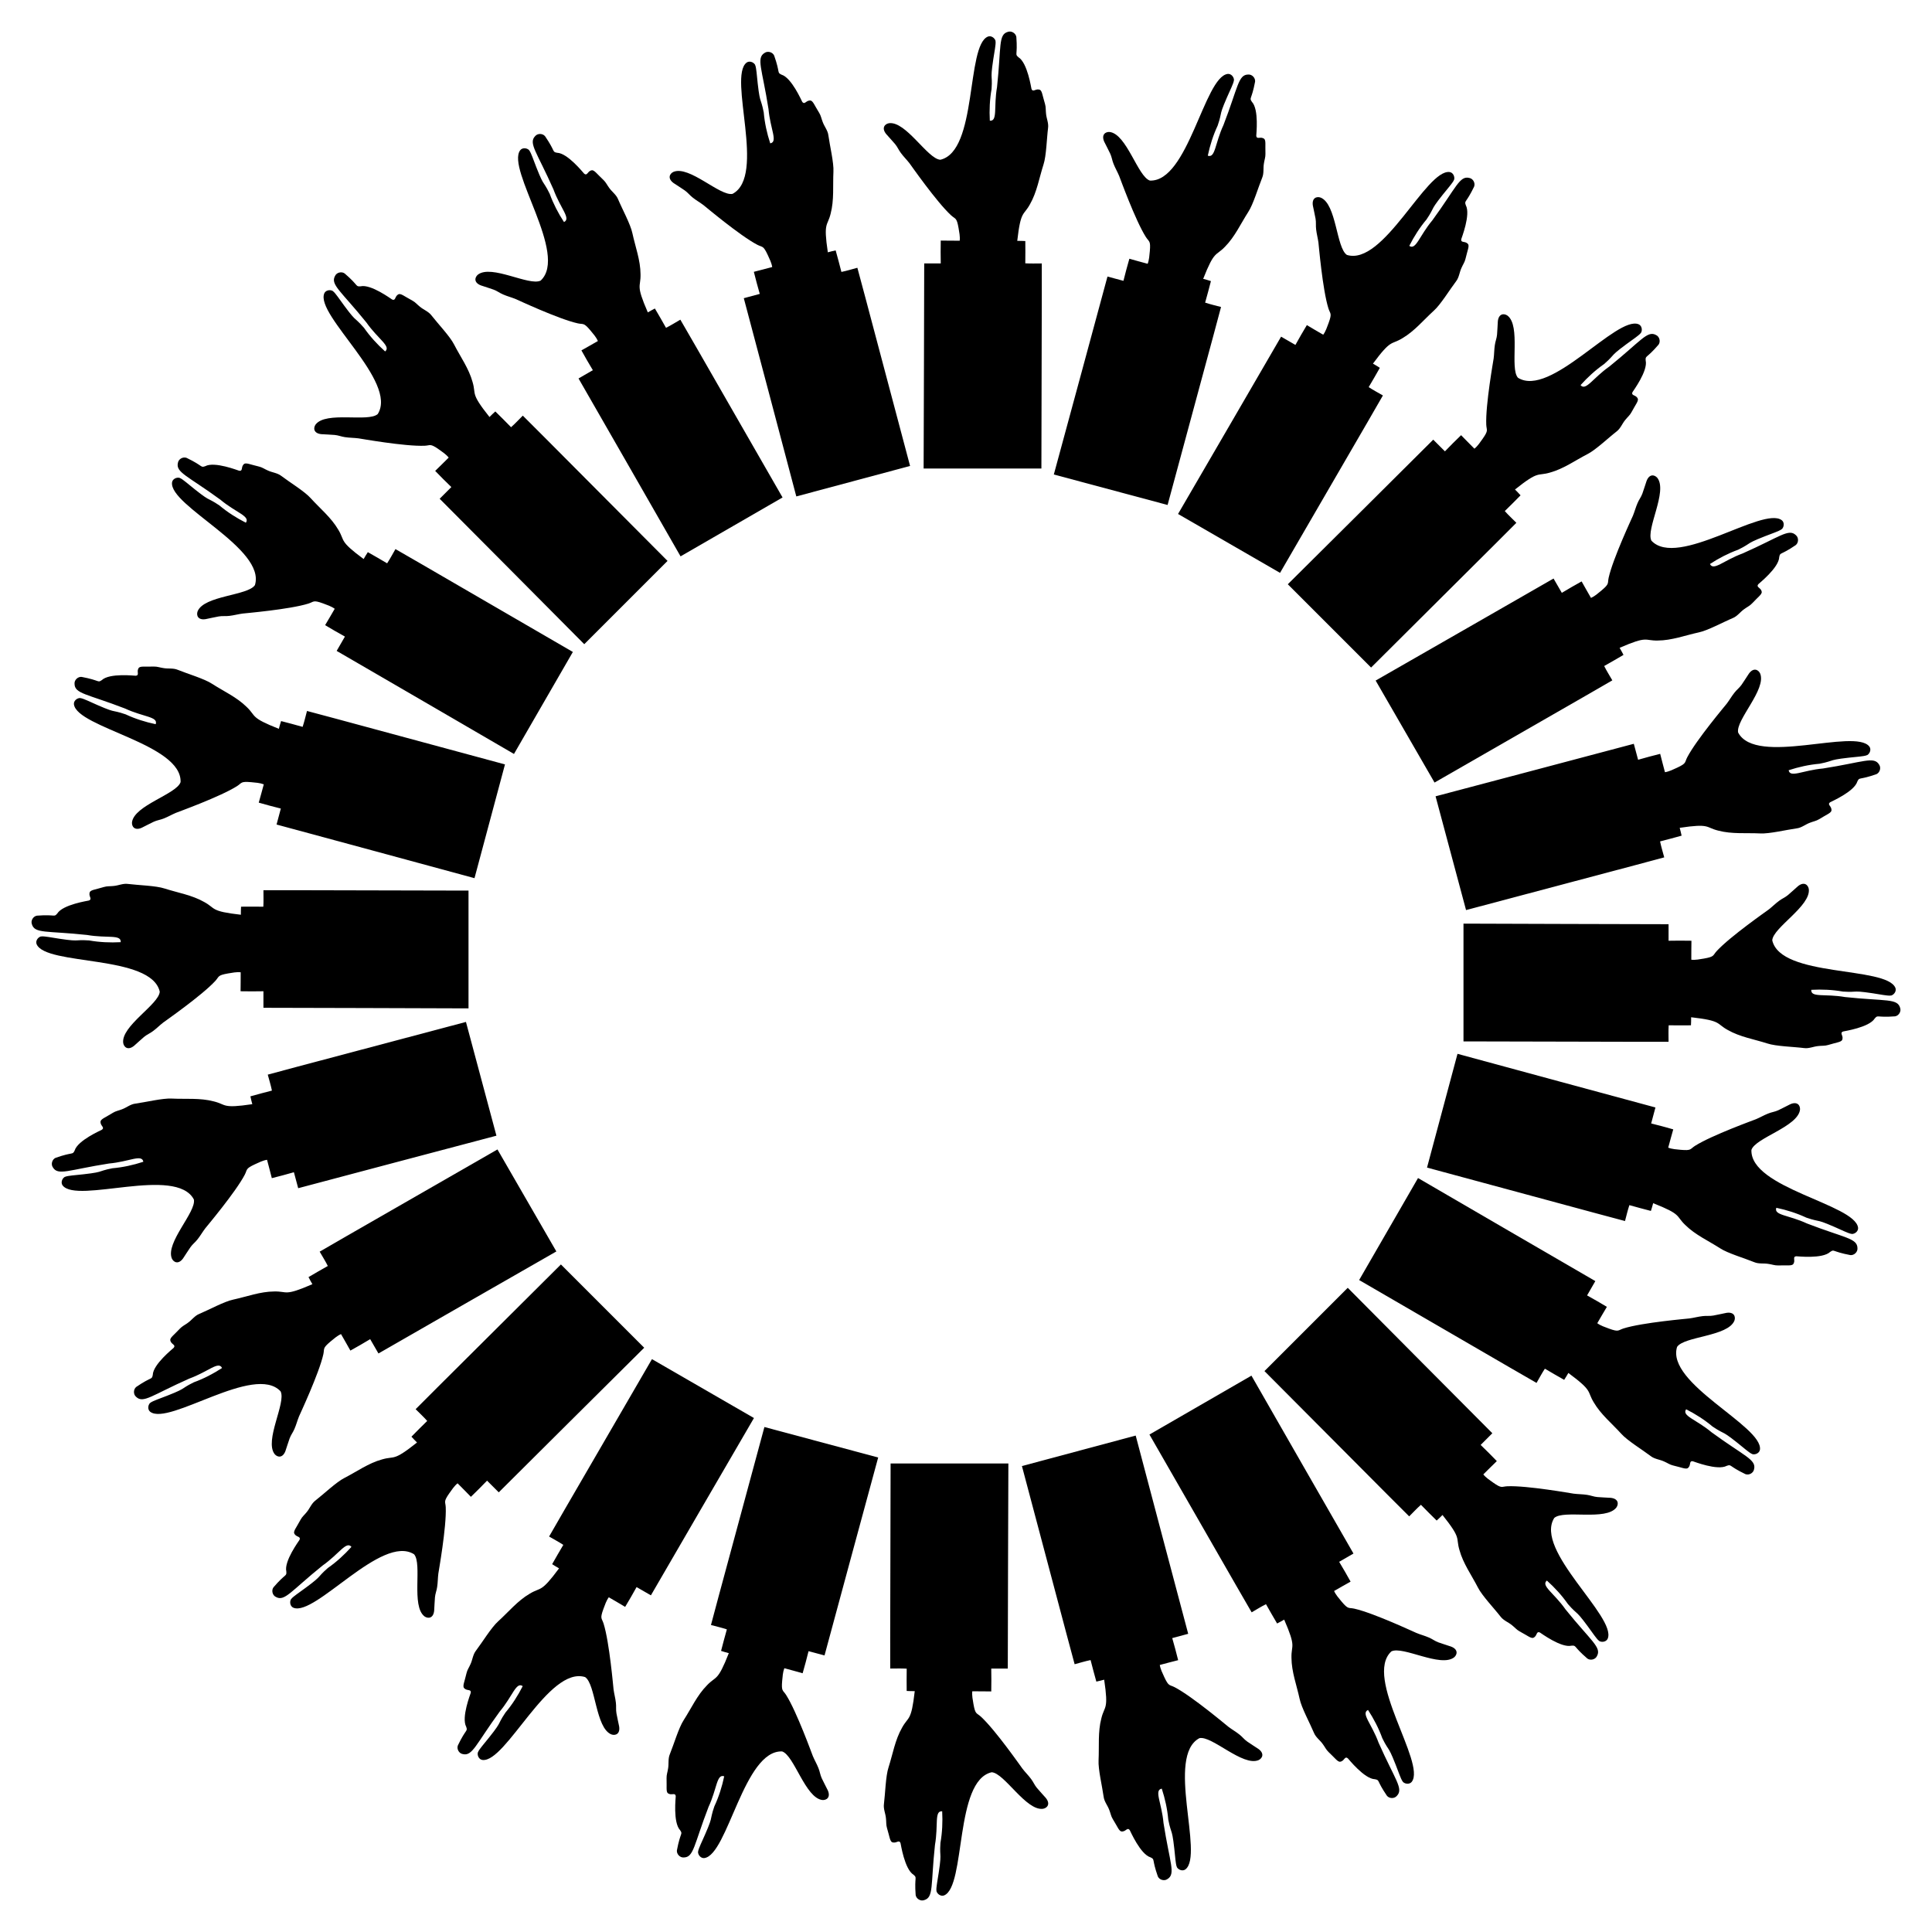 <?xml version="1.0" encoding="utf-8"?>

<!DOCTYPE svg PUBLIC "-//W3C//DTD SVG 1.1//EN" "http://www.w3.org/Graphics/SVG/1.1/DTD/svg11.dtd">
<svg version="1.1" id="Layer_1" xmlns="http://www.w3.org/2000/svg" xmlns:xlink="http://www.w3.org/1999/xlink" x="0px" y="0px"
	 viewBox="0 0 1654 1654" enable-background="new 0 0 1654 1654" xml:space="preserve">
<g>
	<path d="M760.674,1513.065c3.646-11.344,5.555-23.41,11.527-33.88c5.549-10.174,7.916-4.895,10.92-31.393
		c-2.305,0.034-4.605-0.042-6.901-0.153c-0.102-6.358-0.03-12.719,0.017-19.077c-4.698-0.293-9.413-0.081-14.116-0.098
		c-0.171-2.006,0.381-161.103,0.328-175.562H863.28c-0.06,17.535-0.554,164.338-0.503,175.567
		c-4.719,0.013-9.439-0.004-14.158,0.008c0.123,6.523,0.127,13.05,0.004,19.573c-5.415-0.131-10.831-0.055-16.246-0.115
		c-0.386,3.671,0.416,7.317,1.006,10.92c1.608,9.094,2.609,7.371,6.362,10.78c12.488,11.455,34.779,43.517,35.629,44.583
		c2.33,3.026,5.089,5.7,7.351,8.781c1.884,2.432,3.009,5.36,5.021,7.703c2.461,2.903,5.072,5.683,7.584,8.539
		c4.115,5.094,1.338,8.589-2.343,9.269c-14.57,2.037-33.106-30.651-44.015-31.274c-31.997,7.297-21.938,97.47-40.632,105.4
		c-2.699,1.108-5.751-0.904-6.595-3.497c-0.365-2.241,0.212-4.503,0.429-6.735c4.926-29.529,1.929-19.804,2.941-34.716
		c1.579-8.904,1.978-18.007,1.49-27.03c-6.892-0.588-3.176,11.648-6.175,28.791c-3.724,34.842-0.984,44.918-9.273,47.266
		c-3.056,1.108-6.756-1.159-7.257-4.35c-1.23-16.26,1.591-14.4-1.829-17.396c-7.705-4.74-10.874-26.286-11.124-27.043
		c-1.39-3.587-3.792,0.938-7.52-0.985c-1.685-1.517-1.704-3.948-4.087-12.002c-0.819-2.644-0.522-5.441-0.857-8.153
		c-0.323-4.155-2.338-8.102-1.744-12.333C757.849,1535.826,758.207,1520.458,760.674,1513.065z"/>
	<path d="M940.501,1506.854c0.585-11.901-0.693-24.05,2.365-35.709c2.726-11.264,6.38-6.777,2.423-33.15
		c-2.217,0.629-4.459,1.151-6.705,1.638c-1.744-6.115-3.321-12.278-4.921-18.431c-4.614,0.933-9.113,2.358-13.66,3.559
		c-0.684-1.894-41.329-155.712-45.122-169.665L972.276,1229c4.48,16.953,41.998,158.882,44.954,169.715
		c-4.555,1.234-9.118,2.439-13.673,3.672c1.807,6.269,3.501,12.573,5.07,18.905c-5.265,1.275-10.476,2.75-15.722,4.094
		c0.577,3.646,2.295,6.96,3.798,10.287c3.906,8.368,4.427,6.444,8.935,8.766c15.027,7.833,44.857,33.033,45.953,33.843
		c3.034,2.32,6.39,4.188,9.373,6.579c2.45,1.861,4.294,4.399,6.843,6.141c3.129,2.167,6.37,4.176,9.536,6.285
		c5.293,3.856,3.515,7.951,0.136,9.559c-13.547,5.739-39.911-21.038-50.609-18.817c-29.018,15.33,4.037,99.827-11.968,112.325
		c-2.321,1.768-5.789,0.615-7.276-1.671c-0.932-2.07-0.96-4.404-1.329-6.617c-2.884-29.797-3.263-19.628-6.144-34.294
		c-0.779-9.009-2.75-17.906-5.557-26.495c-6.809,1.216-0.053,12.073,1.487,29.409c5.421,34.619,10.675,43.642,3.276,48.055
		c-2.665,1.861-6.826,0.63-8.136-2.323c-5.397-15.387-2.19-14.322-6.269-16.33c-8.669-2.584-17.307-22.576-17.744-23.242
		c-2.271-3.105-3.42,1.888-7.519,0.995c-2.021-1.029-2.668-3.372-7.054-10.535c-1.475-2.342-1.912-5.12-2.938-7.653
		c-1.387-3.93-4.356-7.221-4.877-11.461C943.663,1529.571,940.032,1514.634,940.501,1506.854z"/>
	<path d="M1112.593,1454.312c-2.515-11.647-6.894-23.051-6.958-35.104c-0.282-11.586,4.408-8.197-6.24-32.647
		c-1.979,1.182-4.009,2.266-6.053,3.318c-3.267-5.455-6.385-11-9.524-16.53c-4.215,2.095-8.192,4.637-12.273,6.973
		c-1.151-1.652-80.221-139.709-87.497-152.206l87.322-50.415c8.715,15.215,81.689,142.598,87.347,152.297
		c-4.081,2.371-8.176,4.716-12.257,7.086c3.368,5.588,6.635,11.238,9.79,16.949c-4.756,2.594-9.407,5.368-14.127,8.024
		c1.501,3.372,4.019,6.129,6.331,8.954c5.939,7.071,5.944,5.079,10.899,6.155c16.542,3.677,51.878,20.297,53.147,20.796
		c3.531,1.456,7.257,2.392,10.756,3.929c2.848,1.164,5.286,3.138,8.199,4.161c3.583,1.283,7.234,2.386,10.838,3.603
		c6.111,2.355,5.453,6.77,2.606,9.199c-11.6,9.049-43.996-9.991-53.755-5.077c-24.062,22.318,29.736,95.381,17.511,111.595
		c-1.784,2.309-5.432,2.092-7.46,0.269c-1.437-1.758-2.068-4.006-2.996-6.047c-10.498-28.036-8.232-18.115-14.811-31.536
		c-3.085-8.5-7.291-16.584-12.225-24.154c-6.262,2.937,3.074,11.676,9.048,28.022c14.196,32.036,21.607,39.392,15.602,45.57
		c-2.092,2.487-6.431,2.375-8.46-0.139c-9.195-13.466-5.822-13.267-10.282-14.151c-9.042-0.253-22.561-17.328-23.155-17.858
		c-2.997-2.411-2.815,2.709-7.005,2.907c-2.218-0.471-3.45-2.567-9.541-8.351c-2.031-1.88-3.172-4.451-4.819-6.632
		c-2.357-3.437-6.076-5.847-7.677-9.809C1121.527,1475.437,1114.153,1461.949,1112.593,1454.312z"/>
	<path d="M1265.222,1359.02c-5.444-10.599-12.625-20.482-15.806-32.107c-3.271-11.118,2.136-9.059-14.477-29.92
		c-1.605,1.654-3.286,3.226-4.988,4.772c-4.568-4.423-9.015-8.973-13.477-13.501c-3.529,3.115-6.713,6.599-10.05,9.912
		c-1.539-1.298-113.647-114.186-123.909-124.373l71.298-71.298c12.356,12.441,115.812,116.596,123.788,124.5
		c-3.328,3.346-6.677,6.671-10.005,10.017c4.7,4.526,9.318,9.138,13.844,13.838c-3.922,3.736-7.698,7.619-11.569,11.407
		c2.323,2.869,5.468,4.88,8.433,7.01c7.567,5.293,7.056,3.367,12.121,3.124c16.93-0.73,55.363,6.179,56.718,6.332
		c3.787,0.492,7.628,0.432,11.407,1.011c3.052,0.387,5.918,1.662,8.997,1.896c3.793,0.312,7.604,0.432,11.401,0.675
		c6.512,0.693,7.02,5.128,4.898,8.211c-8.862,11.743-45.083,1.736-53.237,9.009c-17.465,27.785,53.409,84.434,45.798,103.26
		c-1.125,2.692-4.706,3.427-7.136,2.191c-1.843-1.326-3.034-3.334-4.459-5.066c-17.396-24.363-12.64-15.367-22.468-26.628
		c-5.18-7.412-11.335-14.132-18.06-20.167c-5.289,4.458,5.991,10.482,15.992,24.725c22.004,27.271,31.066,32.458,26.865,39.979
		c-1.377,2.944-5.597,3.958-8.208,2.056c-12.367-10.628-9.057-11.308-13.594-11.008c-8.8,2.096-26.276-10.898-26.988-11.257
		c-3.519-1.553-2.018,3.345-6.014,4.621c-2.264,0.119-3.996-1.586-11.377-5.597c-2.449-1.29-4.216-3.478-6.371-5.159
		c-3.166-2.71-7.382-4.075-9.954-7.487C1279.319,1377.113,1268.705,1365.993,1265.222,1359.02z"/>
	<path d="M1387.987,1227.472c-8.002-8.829-17.496-16.516-23.578-26.922c-6.037-9.892-0.281-9.303-21.727-25.153
		c-1.123,2.013-2.339,3.967-3.583,5.9c-5.557-3.091-11.03-6.334-16.513-9.553c-2.603,3.922-4.776,8.112-7.142,12.176
		c-1.823-0.855-139.328-80.881-151.877-88.065l50.415-87.322c15.155,8.819,142.043,82.649,151.793,88.219
		c-2.349,4.094-4.723,8.172-7.072,12.266c5.711,3.155,11.366,6.415,16.953,9.783c-2.822,4.624-5.463,9.352-8.222,14.012
		c2.986,2.17,6.544,3.298,9.96,4.589c8.679,3.155,7.687,1.426,12.516-0.12c16.165-5.087,55.076-8.361,56.425-8.563
		c3.786-0.505,7.48-1.557,11.28-1.975c3.048-0.416,6.147,0.074,9.181-0.497c3.745-0.68,7.457-1.551,11.187-2.298
		c6.469-1.016,8.108,3.136,6.856,6.663c-5.521,13.637-43.097,13.345-49.092,22.481c-9.679,31.358,73.443,67.734,70.963,87.889
		c-0.39,2.891-3.658,4.528-6.326,3.963c-2.123-0.804-3.794-2.435-5.619-3.739c-23.109-19.031-16.186-11.572-28.594-19.905
		c-6.922-5.819-14.606-10.716-22.664-14.805c-3.955,5.675,8.5,8.574,21.847,19.743c28.312,20.646,38.408,23.311,36.297,31.664
		c-0.569,3.2-4.382,5.272-7.396,4.11c-14.697-7.064-11.676-8.578-15.98-7.114c-7.957,4.302-28.202-3.726-28.982-3.888
		c-3.801-0.59-1.083,3.753-4.613,6.021c-2.156,0.701-4.271-0.498-12.438-2.462c-2.699-0.613-4.973-2.268-7.489-3.334
		c-3.76-1.798-8.186-2.026-11.553-4.656C1406.286,1241.299,1393.156,1233.306,1387.987,1227.472z"/>
	<path d="M1472.521,1068.632c-10.014-6.458-21.174-11.425-29.742-19.903c-8.392-7.993-2.679-8.914-27.497-18.673
		c-0.564,2.235-1.233,4.437-1.934,6.626c-6.167-1.547-12.294-3.263-18.422-4.954c-1.499,4.462-2.514,9.072-3.748,13.609
		c-1.982-0.354-155.515-42.064-169.495-45.756l26.097-97.395c16.922,4.596,158.595,43.069,169.454,45.926
		c-1.209,4.562-2.447,9.116-3.656,13.678c6.333,1.569,12.639,3.255,18.908,5.062c-1.529,5.197-2.856,10.447-4.315,15.663
		c3.446,1.323,7.175,1.492,10.808,1.855c9.2,0.801,7.795-0.612,12.059-3.355c14.297-9.097,51.035-22.331,52.286-22.875
		c3.526-1.467,6.823-3.44,10.384-4.827c2.837-1.191,5.956-1.519,8.74-2.856c3.441-1.626,6.802-3.428,10.211-5.116
		c5.986-2.656,8.643,0.931,8.347,4.662c-1.803,14.601-38.175,24.045-41.6,34.421c-1.233,32.795,88.471,46.418,91.292,66.527
		c0.371,2.894-2.362,5.321-5.085,5.465c-2.259-0.227-4.295-1.37-6.395-2.157c-27.247-12.401-18.63-6.989-32.772-11.826
		c-8.192-3.83-16.882-6.571-25.724-8.435c-2.351,6.505,10.429,6.082,26.212,13.416c32.691,12.615,43.133,12.576,43.255,21.19
		c0.279,3.238-2.868,6.226-6.08,5.884c-16.024-3.02-13.498-5.264-17.277-2.736c-6.573,6.215-28.205,3.7-29,3.745
		c-3.824,0.414-0.075,3.906-2.897,7.009c-1.901,1.235-4.254,0.625-12.651,0.841c-2.766,0.107-5.391-0.904-8.097-1.282
		c-4.097-0.764-8.431,0.162-12.364-1.507C1493.776,1077.252,1479.025,1072.929,1472.521,1068.632z"/>
	<path d="M1513.065,893.326c-11.344-3.646-23.41-5.555-33.88-11.527c-10.174-5.549-4.895-7.916-31.393-10.92
		c0.034,2.305-0.042,4.605-0.153,6.901c-6.358,0.102-12.719,0.03-19.077-0.017c-0.293,4.698-0.081,9.413-0.098,14.116
		c-2.006,0.171-161.103-0.381-175.562-0.328V790.72c17.535,0.06,164.338,0.554,175.567,0.503c0.013,4.719-0.004,9.439,0.008,14.158
		c6.523-0.123,13.05-0.127,19.573-0.004c-0.131,5.415-0.055,10.831-0.115,16.246c3.671,0.386,7.317-0.416,10.92-1.006
		c9.094-1.608,7.371-2.609,10.78-6.362c11.455-12.488,43.517-34.779,44.583-35.629c3.026-2.33,5.7-5.089,8.781-7.351
		c2.432-1.884,5.36-3.009,7.703-5.021c2.903-2.461,5.683-5.072,8.539-7.584c5.094-4.115,8.589-1.338,9.269,2.343
		c2.037,14.57-30.651,33.106-31.274,44.015c7.297,31.997,97.47,21.938,105.4,40.632c1.108,2.699-0.904,5.751-3.497,6.595
		c-2.241,0.365-4.503-0.212-6.735-0.429c-29.529-4.926-19.804-1.929-34.716-2.941c-8.904-1.579-18.007-1.978-27.03-1.49
		c-0.588,6.892,11.648,3.176,28.791,6.175c34.842,3.724,44.918,0.984,47.266,9.273c1.108,3.056-1.159,6.756-4.35,7.257
		c-16.26,1.23-14.4-1.591-17.396,1.829c-4.74,7.705-26.286,10.874-27.043,11.124c-3.587,1.39,0.938,3.792-0.985,7.52
		c-1.517,1.685-3.948,1.704-12.002,4.087c-2.644,0.819-5.441,0.522-8.153,0.857c-4.155,0.323-8.102,2.338-12.333,1.744
		C1535.826,896.151,1520.458,895.793,1513.065,893.326z"/>
	<path d="M1506.854,713.499c-11.901-0.585-24.05,0.693-35.709-2.365c-11.264-2.726-6.777-6.38-33.15-2.423
		c0.629,2.217,1.151,4.459,1.638,6.705c-6.115,1.744-12.278,3.321-18.431,4.921c0.933,4.614,2.358,9.113,3.559,13.66
		c-1.894,0.684-155.712,41.329-169.665,45.122L1229,681.724c16.953-4.48,158.882-41.998,169.715-44.954
		c1.234,4.555,2.439,9.118,3.672,13.673c6.269-1.807,12.573-3.501,18.905-5.07c1.275,5.265,2.75,10.476,4.094,15.722
		c3.646-0.577,6.96-2.295,10.287-3.798c8.368-3.906,6.444-4.427,8.766-8.935c7.833-15.027,33.033-44.857,33.843-45.954
		c2.32-3.034,4.188-6.39,6.579-9.373c1.861-2.45,4.399-4.294,6.141-6.843c2.167-3.129,4.176-6.37,6.285-9.536
		c3.856-5.293,7.951-3.515,9.559-0.136c5.739,13.547-21.038,39.911-18.817,50.609c15.33,29.018,99.827-4.037,112.325,11.968
		c1.768,2.321,0.615,5.789-1.671,7.276c-2.07,0.932-4.404,0.96-6.617,1.329c-29.797,2.884-19.628,3.263-34.294,6.144
		c-9.009,0.779-17.906,2.75-26.495,5.557c1.216,6.809,12.073,0.053,29.409-1.487c34.619-5.421,43.642-10.675,48.055-3.276
		c1.861,2.665,0.63,6.826-2.323,8.136c-15.387,5.397-14.322,2.19-16.33,6.269c-2.584,8.669-22.576,17.307-23.242,17.744
		c-3.105,2.271,1.888,3.42,0.995,7.519c-1.029,2.021-3.372,2.668-10.535,7.054c-2.342,1.475-5.12,1.912-7.653,2.938
		c-3.93,1.387-7.221,4.356-11.461,4.877C1529.571,710.337,1514.634,713.968,1506.854,713.499z"/>
	<path d="M1454.312,541.407c-11.647,2.515-23.051,6.894-35.104,6.958c-11.586,0.282-8.197-4.408-32.647,6.24
		c1.182,1.979,2.266,4.009,3.318,6.053c-5.455,3.267-11,6.385-16.53,9.524c2.095,4.215,4.637,8.192,6.973,12.273
		c-1.652,1.151-139.709,80.221-152.206,87.497l-50.415-87.322c15.215-8.715,142.598-81.689,152.297-87.347
		c2.371,4.081,4.716,8.176,7.086,12.257c5.588-3.368,11.238-6.635,16.949-9.79c2.594,4.756,5.368,9.407,8.024,14.127
		c3.372-1.501,6.129-4.019,8.954-6.331c7.071-5.939,5.079-5.944,6.155-10.899c3.677-16.542,20.297-51.878,20.796-53.147
		c1.456-3.531,2.392-7.257,3.929-10.756c1.164-2.848,3.138-5.286,4.161-8.199c1.283-3.583,2.386-7.233,3.603-10.837
		c2.355-6.111,6.77-5.453,9.199-2.606c9.049,11.6-9.991,43.996-5.077,53.755c22.318,24.061,95.381-29.736,111.595-17.512
		c2.309,1.784,2.092,5.432,0.269,7.46c-1.758,1.436-4.006,2.068-6.047,2.996c-28.036,10.498-18.115,8.232-31.536,14.811
		c-8.5,3.085-16.584,7.291-24.154,12.225c2.937,6.262,11.676-3.074,28.022-9.048c32.036-14.196,39.392-21.607,45.57-15.602
		c2.487,2.092,2.375,6.431-0.139,8.46c-13.466,9.195-13.267,5.822-14.151,10.282c-0.253,9.042-17.328,22.561-17.858,23.155
		c-2.411,2.997,2.709,2.815,2.907,7.005c-0.471,2.218-2.567,3.45-8.351,9.54c-1.88,2.031-4.451,3.172-6.632,4.819
		c-3.437,2.357-5.847,6.076-9.809,7.677C1475.437,532.473,1461.949,539.847,1454.312,541.407z"/>
	<path d="M1359.02,388.778c-10.599,5.444-20.482,12.625-32.107,15.806c-11.118,3.271-9.059-2.137-29.92,14.477
		c1.654,1.605,3.226,3.286,4.772,4.988c-4.423,4.568-8.973,9.015-13.501,13.477c3.115,3.529,6.599,6.713,9.912,10.05
		c-1.298,1.539-114.186,113.647-124.373,123.909l-71.298-71.298c12.441-12.356,116.596-115.812,124.5-123.788
		c3.346,3.328,6.671,6.677,10.017,10.005c4.526-4.7,9.138-9.318,13.838-13.843c3.736,3.922,7.619,7.698,11.407,11.569
		c2.869-2.323,4.88-5.468,7.01-8.433c5.293-7.567,3.367-7.056,3.124-12.121c-0.73-16.93,6.179-55.363,6.332-56.718
		c0.492-3.787,0.432-7.628,1.011-11.407c0.387-3.052,1.662-5.918,1.896-8.997c0.312-3.793,0.432-7.604,0.675-11.401
		c0.693-6.512,5.128-7.02,8.211-4.898c11.743,8.862,1.736,45.083,9.009,53.237c27.785,17.465,84.434-53.409,103.26-45.798
		c2.692,1.125,3.427,4.706,2.191,7.136c-1.326,1.843-3.334,3.034-5.066,4.459c-24.363,17.396-15.367,12.64-26.628,22.468
		c-7.412,5.18-14.132,11.335-20.167,18.06c4.458,5.289,10.482-5.991,24.725-15.992c27.271-22.004,32.458-31.066,39.979-26.865
		c2.944,1.377,3.958,5.597,2.056,8.208c-10.628,12.367-11.308,9.057-11.008,13.594c2.096,8.8-10.898,26.277-11.257,26.988
		c-1.553,3.519,3.345,2.018,4.621,6.014c0.119,2.264-1.586,3.996-5.597,11.377c-1.29,2.449-3.478,4.216-5.159,6.371
		c-2.71,3.166-4.075,7.382-7.487,9.954C1377.113,374.681,1365.993,385.295,1359.02,388.778z"/>
	<path d="M1227.472,266.013c-8.829,8.002-16.516,17.496-26.922,23.578c-9.892,6.037-9.303,0.281-25.153,21.727
		c2.013,1.123,3.967,2.339,5.9,3.583c-3.091,5.557-6.334,11.03-9.553,16.513c3.922,2.603,8.112,4.776,12.176,7.142
		c-0.855,1.823-80.881,139.329-88.065,151.877l-87.322-50.415c8.819-15.155,82.649-142.044,88.219-151.793
		c4.094,2.349,8.172,4.723,12.266,7.072c3.155-5.711,6.415-11.366,9.783-16.953c4.624,2.822,9.352,5.463,14.012,8.222
		c2.17-2.986,3.298-6.544,4.589-9.96c3.155-8.679,1.426-7.687-0.12-12.516c-5.087-16.165-8.361-55.076-8.563-56.425
		c-0.505-3.786-1.557-7.48-1.975-11.28c-0.416-3.048,0.074-6.147-0.497-9.181c-0.68-3.745-1.551-7.457-2.298-11.187
		c-1.016-6.469,3.136-8.107,6.663-6.856c13.637,5.521,13.345,43.097,22.481,49.092c31.358,9.679,67.734-73.443,87.889-70.963
		c2.891,0.39,4.528,3.658,3.963,6.326c-0.804,2.123-2.435,3.794-3.739,5.619c-19.031,23.109-11.572,16.186-19.905,28.594
		c-5.819,6.922-10.716,14.606-14.805,22.664c5.675,3.955,8.574-8.5,19.743-21.847c20.646-28.312,23.311-38.408,31.664-36.297
		c3.2,0.569,5.272,4.382,4.11,7.396c-7.064,14.696-8.578,11.676-7.114,15.98c4.302,7.957-3.726,28.202-3.888,28.982
		c-0.59,3.801,3.753,1.083,6.021,4.613c0.701,2.156-0.498,4.271-2.462,12.438c-0.613,2.699-2.268,4.973-3.334,7.489
		c-1.798,3.76-2.026,8.186-4.656,11.553C1241.299,247.714,1233.306,260.844,1227.472,266.013z"/>
	<path d="M1068.632,181.479c-6.458,10.014-11.425,21.174-19.903,29.742c-7.993,8.392-8.914,2.679-18.673,27.497
		c2.235,0.564,4.437,1.233,6.626,1.934c-1.547,6.167-3.263,12.294-4.954,18.422c4.462,1.499,9.072,2.514,13.609,3.748
		c-0.354,1.982-42.064,155.515-45.756,169.495l-97.395-26.097c4.596-16.922,43.069-158.595,45.926-169.454
		c4.562,1.209,9.116,2.447,13.678,3.656c1.569-6.333,3.255-12.639,5.062-18.908c5.197,1.529,10.447,2.856,15.663,4.315
		c1.323-3.446,1.492-7.175,1.855-10.808c0.801-9.2-0.612-7.795-3.355-12.059c-9.097-14.297-22.331-51.035-22.875-52.286
		c-1.467-3.526-3.44-6.823-4.827-10.384c-1.191-2.837-1.519-5.956-2.856-8.74c-1.626-3.441-3.428-6.802-5.116-10.211
		c-2.656-5.986,0.931-8.643,4.662-8.347c14.601,1.803,24.045,38.175,34.421,41.6c32.795,1.233,46.418-88.471,66.527-91.292
		c2.894-0.371,5.321,2.362,5.465,5.085c-0.227,2.259-1.37,4.295-2.157,6.395c-12.401,27.247-6.989,18.63-11.826,32.772
		c-3.83,8.192-6.571,16.882-8.435,25.724c6.505,2.351,6.082-10.429,13.416-26.212c12.615-32.691,12.576-43.133,21.19-43.255
		c3.238-0.279,6.226,2.868,5.884,6.08c-3.02,16.024-5.264,13.498-2.736,17.277c6.215,6.573,3.7,28.205,3.745,29
		c0.414,3.824,3.906,0.075,7.009,2.897c1.235,1.901,0.625,4.254,0.841,12.651c0.107,2.766-0.904,5.391-1.282,8.097
		c-0.764,4.097,0.162,8.431-1.507,12.364C1077.252,160.224,1072.929,174.975,1068.632,181.479z"/>
	<path d="M893.326,140.935c-3.646,11.344-5.555,23.41-11.527,33.88c-5.549,10.175-7.916,4.895-10.92,31.393
		c2.305-0.034,4.605,0.042,6.901,0.153c0.102,6.358,0.03,12.719-0.017,19.077c4.698,0.293,9.413,0.081,14.116,0.098
		c0.171,2.006-0.381,161.103-0.328,175.562H790.72c0.06-17.535,0.554-164.338,0.503-175.566c4.719-0.013,9.439,0.004,14.158-0.008
		c-0.123-6.523-0.127-13.05-0.004-19.573c5.415,0.132,10.831,0.055,16.246,0.115c0.386-3.671-0.416-7.317-1.006-10.92
		c-1.608-9.094-2.609-7.371-6.362-10.78c-12.488-11.456-34.779-43.517-35.629-44.583c-2.33-3.026-5.089-5.7-7.351-8.781
		c-1.884-2.432-3.009-5.36-5.021-7.703c-2.461-2.903-5.072-5.683-7.584-8.539c-4.115-5.094-1.338-8.589,2.343-9.269
		c14.57-2.037,33.106,30.651,44.015,31.274c31.997-7.297,21.938-97.47,40.632-105.4c2.699-1.108,5.751,0.904,6.595,3.497
		c0.365,2.241-0.212,4.503-0.429,6.735c-4.926,29.528-1.929,19.804-2.941,34.716c-1.579,8.904-1.978,18.007-1.49,27.03
		c6.892,0.588,3.176-11.648,6.175-28.791c3.724-34.842,0.984-44.918,9.273-47.266c3.056-1.108,6.756,1.159,7.257,4.35
		c1.23,16.26-1.591,14.4,1.829,17.396c7.705,4.74,10.874,26.286,11.124,27.043c1.39,3.587,3.792-0.938,7.52,0.985
		c1.685,1.517,1.704,3.948,4.087,12.002c0.819,2.644,0.522,5.441,0.857,8.153c0.323,4.155,2.338,8.102,1.744,12.333
		C896.151,118.174,895.793,133.542,893.326,140.935z"/>
	<path d="M713.499,147.146c-0.585,11.901,0.693,24.05-2.365,35.709c-2.726,11.264-6.38,6.777-2.423,33.15
		c2.217-0.629,4.459-1.151,6.705-1.638c1.744,6.115,3.321,12.278,4.921,18.431c4.614-0.933,9.113-2.358,13.66-3.559
		c0.684,1.894,41.329,155.712,45.122,169.665L681.724,425c-4.48-16.953-41.998-158.882-44.954-169.715
		c4.555-1.234,9.118-2.439,13.673-3.673c-1.807-6.269-3.501-12.573-5.07-18.905c5.265-1.275,10.476-2.75,15.722-4.094
		c-0.577-3.646-2.295-6.96-3.798-10.287c-3.906-8.368-4.427-6.444-8.935-8.766c-15.027-7.833-44.857-33.033-45.954-33.843
		c-3.034-2.32-6.39-4.189-9.373-6.579c-2.45-1.861-4.294-4.399-6.843-6.141c-3.129-2.167-6.37-4.176-9.536-6.285
		c-5.293-3.856-3.515-7.951-0.136-9.559c13.547-5.739,39.911,21.038,50.609,18.817c29.018-15.33-4.037-99.827,11.968-112.325
		c2.321-1.769,5.789-0.615,7.276,1.671c0.932,2.07,0.96,4.404,1.329,6.617c2.884,29.797,3.263,19.628,6.144,34.294
		c0.779,9.009,2.75,17.906,5.557,26.495c6.809-1.216,0.053-12.073-1.487-29.409c-5.421-34.619-10.675-43.642-3.276-48.055
		c2.665-1.861,6.826-0.63,8.136,2.324c5.397,15.387,2.19,14.322,6.269,16.33c8.669,2.585,17.307,22.576,17.744,23.242
		c2.271,3.105,3.42-1.888,7.519-0.995c2.021,1.029,2.668,3.372,7.054,10.535c1.475,2.342,1.912,5.12,2.938,7.653
		c1.387,3.93,4.356,7.221,4.877,11.461C710.337,124.429,713.968,139.366,713.499,147.146z"/>
	<path d="M541.407,199.688c2.515,11.647,6.894,23.051,6.958,35.104c0.282,11.586-4.408,8.197,6.24,32.647
		c1.979-1.182,4.009-2.266,6.053-3.318c3.267,5.455,6.385,11,9.524,16.53c4.215-2.095,8.192-4.637,12.273-6.973
		c1.151,1.652,80.221,139.709,87.497,152.206l-87.322,50.415c-8.715-15.215-81.689-142.598-87.347-152.297
		c4.081-2.371,8.176-4.716,12.257-7.086c-3.368-5.588-6.635-11.238-9.79-16.949c4.756-2.594,9.407-5.368,14.127-8.024
		c-1.501-3.372-4.019-6.128-6.331-8.954c-5.939-7.071-5.944-5.079-10.899-6.155c-16.542-3.677-51.878-20.297-53.147-20.796
		c-3.531-1.456-7.257-2.392-10.756-3.929c-2.848-1.164-5.286-3.138-8.199-4.161c-3.583-1.283-7.233-2.386-10.837-3.603
		c-6.111-2.355-5.453-6.77-2.606-9.199c11.6-9.049,43.996,9.991,53.755,5.077c24.061-22.318-29.736-95.381-17.512-111.595
		c1.784-2.309,5.432-2.092,7.46-0.269c1.436,1.758,2.068,4.006,2.996,6.047c10.498,28.036,8.232,18.115,14.811,31.536
		c3.085,8.5,7.291,16.584,12.225,24.154c6.262-2.937-3.074-11.676-9.048-28.022c-14.196-32.036-21.607-39.392-15.602-45.57
		c2.092-2.487,6.431-2.375,8.46,0.139c9.195,13.466,5.822,13.267,10.282,14.151c9.042,0.253,22.561,17.328,23.155,17.858
		c2.997,2.411,2.815-2.709,7.005-2.908c2.218,0.471,3.45,2.567,9.54,8.351c2.031,1.88,3.172,4.451,4.819,6.632
		c2.357,3.437,6.076,5.847,7.677,9.809C532.473,178.563,539.847,192.051,541.407,199.688z"/>
	<path d="M388.778,294.98c5.444,10.599,12.625,20.482,15.806,32.107c3.271,11.118-2.137,9.059,14.477,29.92
		c1.605-1.654,3.286-3.226,4.988-4.772c4.568,4.423,9.015,8.973,13.477,13.501c3.529-3.115,6.713-6.599,10.05-9.912
		c1.539,1.298,113.647,114.186,123.909,124.373l-71.298,71.298c-12.356-12.441-115.812-116.596-123.788-124.5
		c3.328-3.346,6.677-6.671,10.005-10.017c-4.7-4.525-9.318-9.138-13.843-13.837c3.922-3.736,7.698-7.619,11.569-11.407
		c-2.323-2.869-5.468-4.88-8.433-7.01c-7.567-5.293-7.056-3.367-12.121-3.124c-16.93,0.73-55.363-6.179-56.718-6.332
		c-3.787-0.492-7.628-0.432-11.407-1.011c-3.052-0.387-5.918-1.663-8.997-1.897c-3.793-0.312-7.604-0.432-11.401-0.675
		c-6.512-0.693-7.02-5.128-4.898-8.211c8.862-11.743,45.083-1.736,53.237-9.009c17.465-27.785-53.409-84.434-45.798-103.26
		c1.125-2.692,4.706-3.427,7.136-2.191c1.843,1.326,3.034,3.334,4.459,5.066c17.396,24.363,12.64,15.367,22.468,26.628
		c5.18,7.412,11.335,14.132,18.06,20.167c5.289-4.458-5.991-10.482-15.992-24.725c-22.004-27.27-31.066-32.458-26.865-39.979
		c1.377-2.944,5.597-3.958,8.208-2.056c12.367,10.628,9.057,11.308,13.594,11.008c8.8-2.096,26.277,10.898,26.988,11.257
		c3.519,1.553,2.018-3.345,6.014-4.622c2.264-0.119,3.996,1.586,11.377,5.597c2.449,1.29,4.216,3.478,6.371,5.159
		c3.166,2.71,7.382,4.075,9.954,7.487C374.681,276.887,385.295,288.007,388.778,294.98z"/>
	<path d="M266.013,426.528c8.002,8.829,17.496,16.516,23.578,26.922c6.037,9.892,0.281,9.303,21.727,25.153
		c1.123-2.013,2.339-3.967,3.583-5.9c5.557,3.091,11.03,6.334,16.513,9.553c2.603-3.922,4.776-8.112,7.142-12.176
		c1.823,0.855,139.329,80.881,151.877,88.065l-50.415,87.322c-15.155-8.819-142.044-82.649-151.793-88.219
		c2.349-4.093,4.723-8.172,7.072-12.265c-5.711-3.155-11.366-6.415-16.953-9.783c2.822-4.624,5.463-9.352,8.222-14.012
		c-2.986-2.17-6.544-3.298-9.96-4.589c-8.679-3.154-7.687-1.426-12.516,0.12c-16.165,5.087-55.076,8.361-56.425,8.564
		c-3.786,0.505-7.48,1.557-11.28,1.975c-3.048,0.416-6.147-0.074-9.181,0.497c-3.745,0.68-7.457,1.551-11.187,2.299
		c-6.469,1.016-8.107-3.136-6.856-6.663c5.521-13.637,43.097-13.345,49.092-22.481c9.679-31.358-73.443-67.734-70.963-87.889
		c0.39-2.891,3.658-4.528,6.326-3.963c2.123,0.804,3.794,2.435,5.619,3.739c23.109,19.031,16.186,11.572,28.594,19.905
		c6.922,5.819,14.606,10.716,22.664,14.805c3.955-5.675-8.5-8.574-21.847-19.743c-28.312-20.646-38.408-23.311-36.297-31.664
		c0.569-3.2,4.382-5.272,7.396-4.11c14.696,7.065,11.676,8.578,15.98,7.114c7.957-4.302,28.202,3.726,28.982,3.888
		c3.801,0.59,1.083-3.753,4.613-6.021c2.156-0.701,4.271,0.498,12.438,2.462c2.699,0.613,4.973,2.268,7.489,3.334
		c3.76,1.798,8.186,2.026,11.553,4.656C247.714,412.701,260.844,420.695,266.013,426.528z"/>
	<path d="M181.479,585.368c10.014,6.457,21.174,11.425,29.742,19.903c8.392,7.993,2.679,8.914,27.497,18.673
		c0.564-2.235,1.233-4.437,1.934-6.626c6.167,1.547,12.294,3.263,18.422,4.954c1.499-4.462,2.514-9.072,3.748-13.609
		c1.982,0.354,155.515,42.064,169.495,45.756l-26.097,97.395c-16.922-4.596-158.595-43.069-169.454-45.926
		c1.209-4.562,2.447-9.116,3.656-13.678c-6.333-1.569-12.639-3.255-18.908-5.062c1.529-5.197,2.856-10.447,4.315-15.663
		c-3.446-1.323-7.175-1.492-10.808-1.855c-9.2-0.801-7.795,0.612-12.059,3.355c-14.297,9.097-51.035,22.331-52.286,22.875
		c-3.526,1.467-6.823,3.44-10.384,4.827c-2.837,1.191-5.956,1.519-8.74,2.856c-3.441,1.626-6.802,3.428-10.211,5.116
		c-5.986,2.656-8.643-0.931-8.347-4.662c1.803-14.601,38.175-24.045,41.6-34.421c1.233-32.795-88.471-46.418-91.292-66.527
		c-0.371-2.894,2.362-5.321,5.085-5.465c2.259,0.227,4.295,1.37,6.395,2.157c27.247,12.401,18.63,6.988,32.772,11.826
		c8.192,3.829,16.882,6.571,25.724,8.435c2.351-6.505-10.429-6.082-26.212-13.416c-32.691-12.615-43.133-12.576-43.255-21.19
		c-0.279-3.238,2.868-6.226,6.08-5.884c16.024,3.02,13.498,5.264,17.277,2.736c6.573-6.215,28.205-3.7,29-3.745
		c3.824-0.414,0.075-3.905,2.897-7.009c1.901-1.235,4.254-0.625,12.651-0.841c2.766-0.107,5.391,0.904,8.097,1.282
		c4.097,0.764,8.431-0.162,12.364,1.507C160.224,576.748,174.975,581.071,181.479,585.368z"/>
	<path d="M140.935,760.674c11.344,3.646,23.41,5.555,33.88,11.527c10.175,5.549,4.895,7.916,31.393,10.92
		c-0.034-2.305,0.042-4.605,0.153-6.901c6.358-0.102,12.719-0.03,19.077,0.017c0.293-4.698,0.081-9.413,0.098-14.116
		c2.006-0.171,161.103,0.381,175.562,0.328V863.28c-17.535-0.06-164.338-0.554-175.566-0.503c-0.013-4.719,0.004-9.439-0.008-14.158
		c-6.523,0.123-13.05,0.127-19.573,0.004c0.132-5.415,0.055-10.831,0.115-16.246c-3.671-0.386-7.317,0.416-10.92,1.006
		c-9.094,1.608-7.371,2.609-10.78,6.362c-11.456,12.488-43.517,34.779-44.583,35.629c-3.026,2.33-5.7,5.089-8.781,7.351
		c-2.432,1.884-5.36,3.009-7.703,5.021c-2.903,2.461-5.683,5.072-8.539,7.584c-5.094,4.115-8.589,1.338-9.269-2.343
		c-2.037-14.57,30.651-33.106,31.274-44.015c-7.297-31.997-97.47-21.938-105.4-40.632c-1.108-2.699,0.904-5.751,3.497-6.595
		c2.241-0.365,4.503,0.212,6.735,0.429c29.528,4.926,19.804,1.929,34.716,2.941c8.904,1.579,18.007,1.978,27.03,1.49
		c0.588-6.892-11.648-3.176-28.791-6.175c-34.842-3.724-44.918-0.984-47.266-9.273c-1.108-3.056,1.159-6.756,4.35-7.257
		c16.26-1.23,14.4,1.591,17.396-1.829c4.74-7.705,26.286-10.874,27.043-11.124c3.587-1.39-0.938-3.792,0.985-7.52
		c1.517-1.685,3.948-1.704,12.002-4.087c2.644-0.819,5.441-0.522,8.153-0.857c4.155-0.323,8.102-2.338,12.333-1.744
		C118.174,757.849,133.542,758.207,140.935,760.674z"/>
	<path d="M147.146,940.501c11.901,0.585,24.05-0.693,35.709,2.365c11.264,2.726,6.777,6.38,33.15,2.423
		c-0.629-2.217-1.151-4.459-1.638-6.705c6.115-1.744,12.278-3.321,18.431-4.921c-0.933-4.614-2.358-9.113-3.559-13.66
		c1.894-0.684,155.712-41.329,169.665-45.122L425,972.276c-16.953,4.48-158.882,41.998-169.715,44.954
		c-1.234-4.555-2.439-9.118-3.673-13.673c-6.269,1.807-12.573,3.501-18.905,5.07c-1.275-5.265-2.75-10.476-4.094-15.722
		c-3.646,0.577-6.96,2.295-10.287,3.798c-8.368,3.906-6.444,4.427-8.766,8.935c-7.833,15.027-33.033,44.857-33.843,45.953
		c-2.32,3.034-4.189,6.39-6.579,9.373c-1.861,2.45-4.399,4.294-6.141,6.843c-2.167,3.129-4.176,6.37-6.285,9.536
		c-3.856,5.293-7.951,3.515-9.559,0.136c-5.739-13.547,21.038-39.911,18.817-50.609c-15.33-29.018-99.827,4.037-112.325-11.968
		c-1.769-2.321-0.615-5.789,1.671-7.276c2.07-0.932,4.404-0.96,6.617-1.329c29.797-2.884,19.628-3.263,34.294-6.144
		c9.009-0.779,17.906-2.75,26.495-5.557c-1.216-6.809-12.073-0.053-29.409,1.487c-34.619,5.421-43.642,10.675-48.055,3.276
		c-1.861-2.665-0.63-6.826,2.324-8.136c15.387-5.397,14.322-2.19,16.33-6.269c2.585-8.669,22.576-17.307,23.242-17.744
		c3.105-2.271-1.888-3.42-0.995-7.519c1.029-2.021,3.372-2.668,10.535-7.054c2.342-1.475,5.12-1.912,7.653-2.938
		c3.93-1.387,7.221-4.356,11.461-4.877C124.429,943.663,139.366,940.032,147.146,940.501z"/>
	<path d="M199.688,1112.593c11.647-2.515,23.051-6.894,35.104-6.958c11.586-0.282,8.197,4.408,32.647-6.24
		c-1.182-1.979-2.266-4.009-3.318-6.053c5.455-3.267,11-6.385,16.53-9.524c-2.095-4.215-4.637-8.192-6.973-12.273
		c1.652-1.151,139.709-80.221,152.206-87.497l50.415,87.322c-15.215,8.715-142.598,81.689-152.297,87.347
		c-2.371-4.081-4.716-8.176-7.086-12.257c-5.588,3.368-11.238,6.635-16.949,9.79c-2.594-4.756-5.368-9.407-8.024-14.127
		c-3.372,1.501-6.128,4.019-8.954,6.331c-7.071,5.939-5.079,5.944-6.155,10.899c-3.677,16.542-20.297,51.878-20.796,53.147
		c-1.456,3.531-2.392,7.257-3.929,10.756c-1.164,2.848-3.138,5.286-4.161,8.199c-1.283,3.583-2.386,7.234-3.603,10.838
		c-2.355,6.111-6.77,5.453-9.199,2.606c-9.049-11.6,9.991-43.996,5.077-53.755c-22.318-24.062-95.381,29.736-111.595,17.511
		c-2.309-1.784-2.092-5.432-0.269-7.46c1.758-1.437,4.006-2.068,6.047-2.996c28.036-10.498,18.115-8.232,31.536-14.811
		c8.5-3.085,16.584-7.291,24.154-12.225c-2.937-6.262-11.676,3.074-28.022,9.048c-32.036,14.196-39.392,21.607-45.57,15.602
		c-2.487-2.092-2.375-6.431,0.139-8.46c13.466-9.195,13.267-5.822,14.151-10.282c0.253-9.042,17.328-22.561,17.858-23.155
		c2.411-2.997-2.709-2.815-2.908-7.005c0.471-2.218,2.567-3.45,8.351-9.541c1.88-2.031,4.451-3.172,6.632-4.819
		c3.437-2.357,5.847-6.076,9.809-7.677C178.563,1121.527,192.051,1114.153,199.688,1112.593z"/>
	<path d="M294.98,1265.222c10.599-5.444,20.482-12.625,32.107-15.806c11.118-3.271,9.059,2.136,29.92-14.477
		c-1.654-1.605-3.226-3.286-4.772-4.988c4.423-4.568,8.973-9.015,13.501-13.477c-3.115-3.529-6.599-6.713-9.912-10.05
		c1.298-1.539,114.186-113.647,124.373-123.909l71.298,71.298c-12.441,12.356-116.596,115.812-124.5,123.788
		c-3.346-3.328-6.671-6.677-10.017-10.005c-4.525,4.7-9.138,9.318-13.837,13.844c-3.736-3.922-7.619-7.698-11.407-11.569
		c-2.869,2.323-4.88,5.468-7.01,8.433c-5.293,7.567-3.367,7.056-3.124,12.121c0.73,16.93-6.179,55.363-6.332,56.718
		c-0.492,3.787-0.432,7.628-1.011,11.407c-0.387,3.052-1.663,5.918-1.897,8.997c-0.312,3.793-0.432,7.604-0.675,11.401
		c-0.693,6.512-5.128,7.02-8.211,4.898c-11.743-8.862-1.736-45.083-9.009-53.237c-27.785-17.465-84.434,53.409-103.26,45.798
		c-2.692-1.125-3.427-4.706-2.191-7.136c1.326-1.843,3.334-3.034,5.066-4.459c24.363-17.396,15.367-12.64,26.628-22.468
		c7.412-5.18,14.132-11.335,20.167-18.06c-4.458-5.289-10.482,5.991-24.725,15.992c-27.27,22.004-32.458,31.066-39.979,26.865
		c-2.944-1.377-3.958-5.597-2.056-8.208c10.628-12.367,11.308-9.057,11.008-13.594c-2.096-8.8,10.898-26.276,11.257-26.988
		c1.553-3.519-3.345-2.018-4.622-6.014c-0.119-2.264,1.586-3.996,5.597-11.377c1.29-2.449,3.478-4.216,5.159-6.371
		c2.71-3.166,4.075-7.382,7.487-9.954C276.887,1279.319,288.007,1268.705,294.98,1265.222z"/>
	<path d="M426.528,1387.987c8.829-8.002,16.516-17.496,26.922-23.578c9.892-6.037,9.303-0.281,25.153-21.727
		c-2.013-1.123-3.967-2.339-5.9-3.583c3.091-5.557,6.334-11.03,9.553-16.513c-3.922-2.603-8.112-4.776-12.176-7.142
		c0.855-1.823,80.881-139.328,88.065-151.877l87.322,50.415c-8.819,15.155-82.649,142.043-88.219,151.793
		c-4.093-2.349-8.172-4.723-12.265-7.072c-3.155,5.711-6.415,11.366-9.783,16.953c-4.624-2.822-9.352-5.463-14.012-8.222
		c-2.17,2.986-3.298,6.544-4.589,9.96c-3.154,8.679-1.426,7.687,0.12,12.516c5.087,16.165,8.361,55.076,8.564,56.425
		c0.505,3.786,1.557,7.48,1.975,11.28c0.416,3.048-0.074,6.147,0.497,9.181c0.68,3.745,1.551,7.457,2.299,11.187
		c1.016,6.469-3.136,8.108-6.663,6.856c-13.637-5.521-13.345-43.097-22.481-49.092c-31.358-9.679-67.734,73.443-87.889,70.963
		c-2.891-0.39-4.528-3.658-3.963-6.326c0.804-2.123,2.435-3.794,3.739-5.619c19.031-23.109,11.572-16.186,19.905-28.594
		c5.819-6.922,10.716-14.606,14.805-22.664c-5.675-3.955-8.574,8.5-19.743,21.847c-20.646,28.312-23.311,38.408-31.664,36.297
		c-3.2-0.569-5.272-4.382-4.11-7.396c7.065-14.697,8.578-11.676,7.114-15.98c-4.302-7.957,3.726-28.202,3.888-28.982
		c0.59-3.801-3.753-1.083-6.021-4.613c-0.701-2.156,0.498-4.271,2.462-12.438c0.613-2.699,2.268-4.973,3.334-7.489
		c1.798-3.76,2.026-8.186,4.656-11.553C412.701,1406.286,420.695,1393.156,426.528,1387.987z"/>
	<path d="M585.368,1472.521c6.457-10.014,11.425-21.174,19.903-29.742c7.993-8.392,8.914-2.679,18.673-27.497
		c-2.235-0.564-4.437-1.233-6.626-1.934c1.547-6.167,3.263-12.294,4.954-18.422c-4.462-1.499-9.072-2.514-13.609-3.748
		c0.354-1.982,42.064-155.515,45.756-169.495l97.395,26.097c-4.596,16.922-43.069,158.595-45.926,169.454
		c-4.562-1.209-9.116-2.447-13.678-3.656c-1.569,6.333-3.255,12.639-5.062,18.908c-5.197-1.529-10.447-2.856-15.663-4.315
		c-1.323,3.446-1.492,7.175-1.855,10.808c-0.801,9.2,0.612,7.795,3.355,12.059c9.097,14.297,22.331,51.035,22.875,52.286
		c1.467,3.526,3.44,6.823,4.827,10.384c1.191,2.837,1.519,5.956,2.856,8.74c1.626,3.441,3.428,6.802,5.116,10.211
		c2.656,5.986-0.931,8.643-4.662,8.347c-14.601-1.803-24.045-38.175-34.421-41.6c-32.795-1.233-46.418,88.471-66.527,91.292
		c-2.894,0.371-5.321-2.362-5.465-5.085c0.227-2.259,1.37-4.295,2.157-6.395c12.401-27.247,6.988-18.63,11.826-32.772
		c3.829-8.192,6.571-16.882,8.435-25.724c-6.505-2.351-6.082,10.429-13.416,26.212c-12.615,32.691-12.576,43.133-21.19,43.255
		c-3.238,0.279-6.226-2.868-5.884-6.08c3.02-16.024,5.264-13.498,2.736-17.277c-6.215-6.573-3.7-28.205-3.745-29
		c-0.414-3.824-3.905-0.075-7.009-2.897c-1.235-1.901-0.625-4.254-0.841-12.651c-0.107-2.766,0.904-5.391,1.282-8.097
		c0.764-4.097-0.162-8.431,1.507-12.364C576.748,1493.776,581.071,1479.025,585.368,1472.521z"/>
</g>
</svg>
